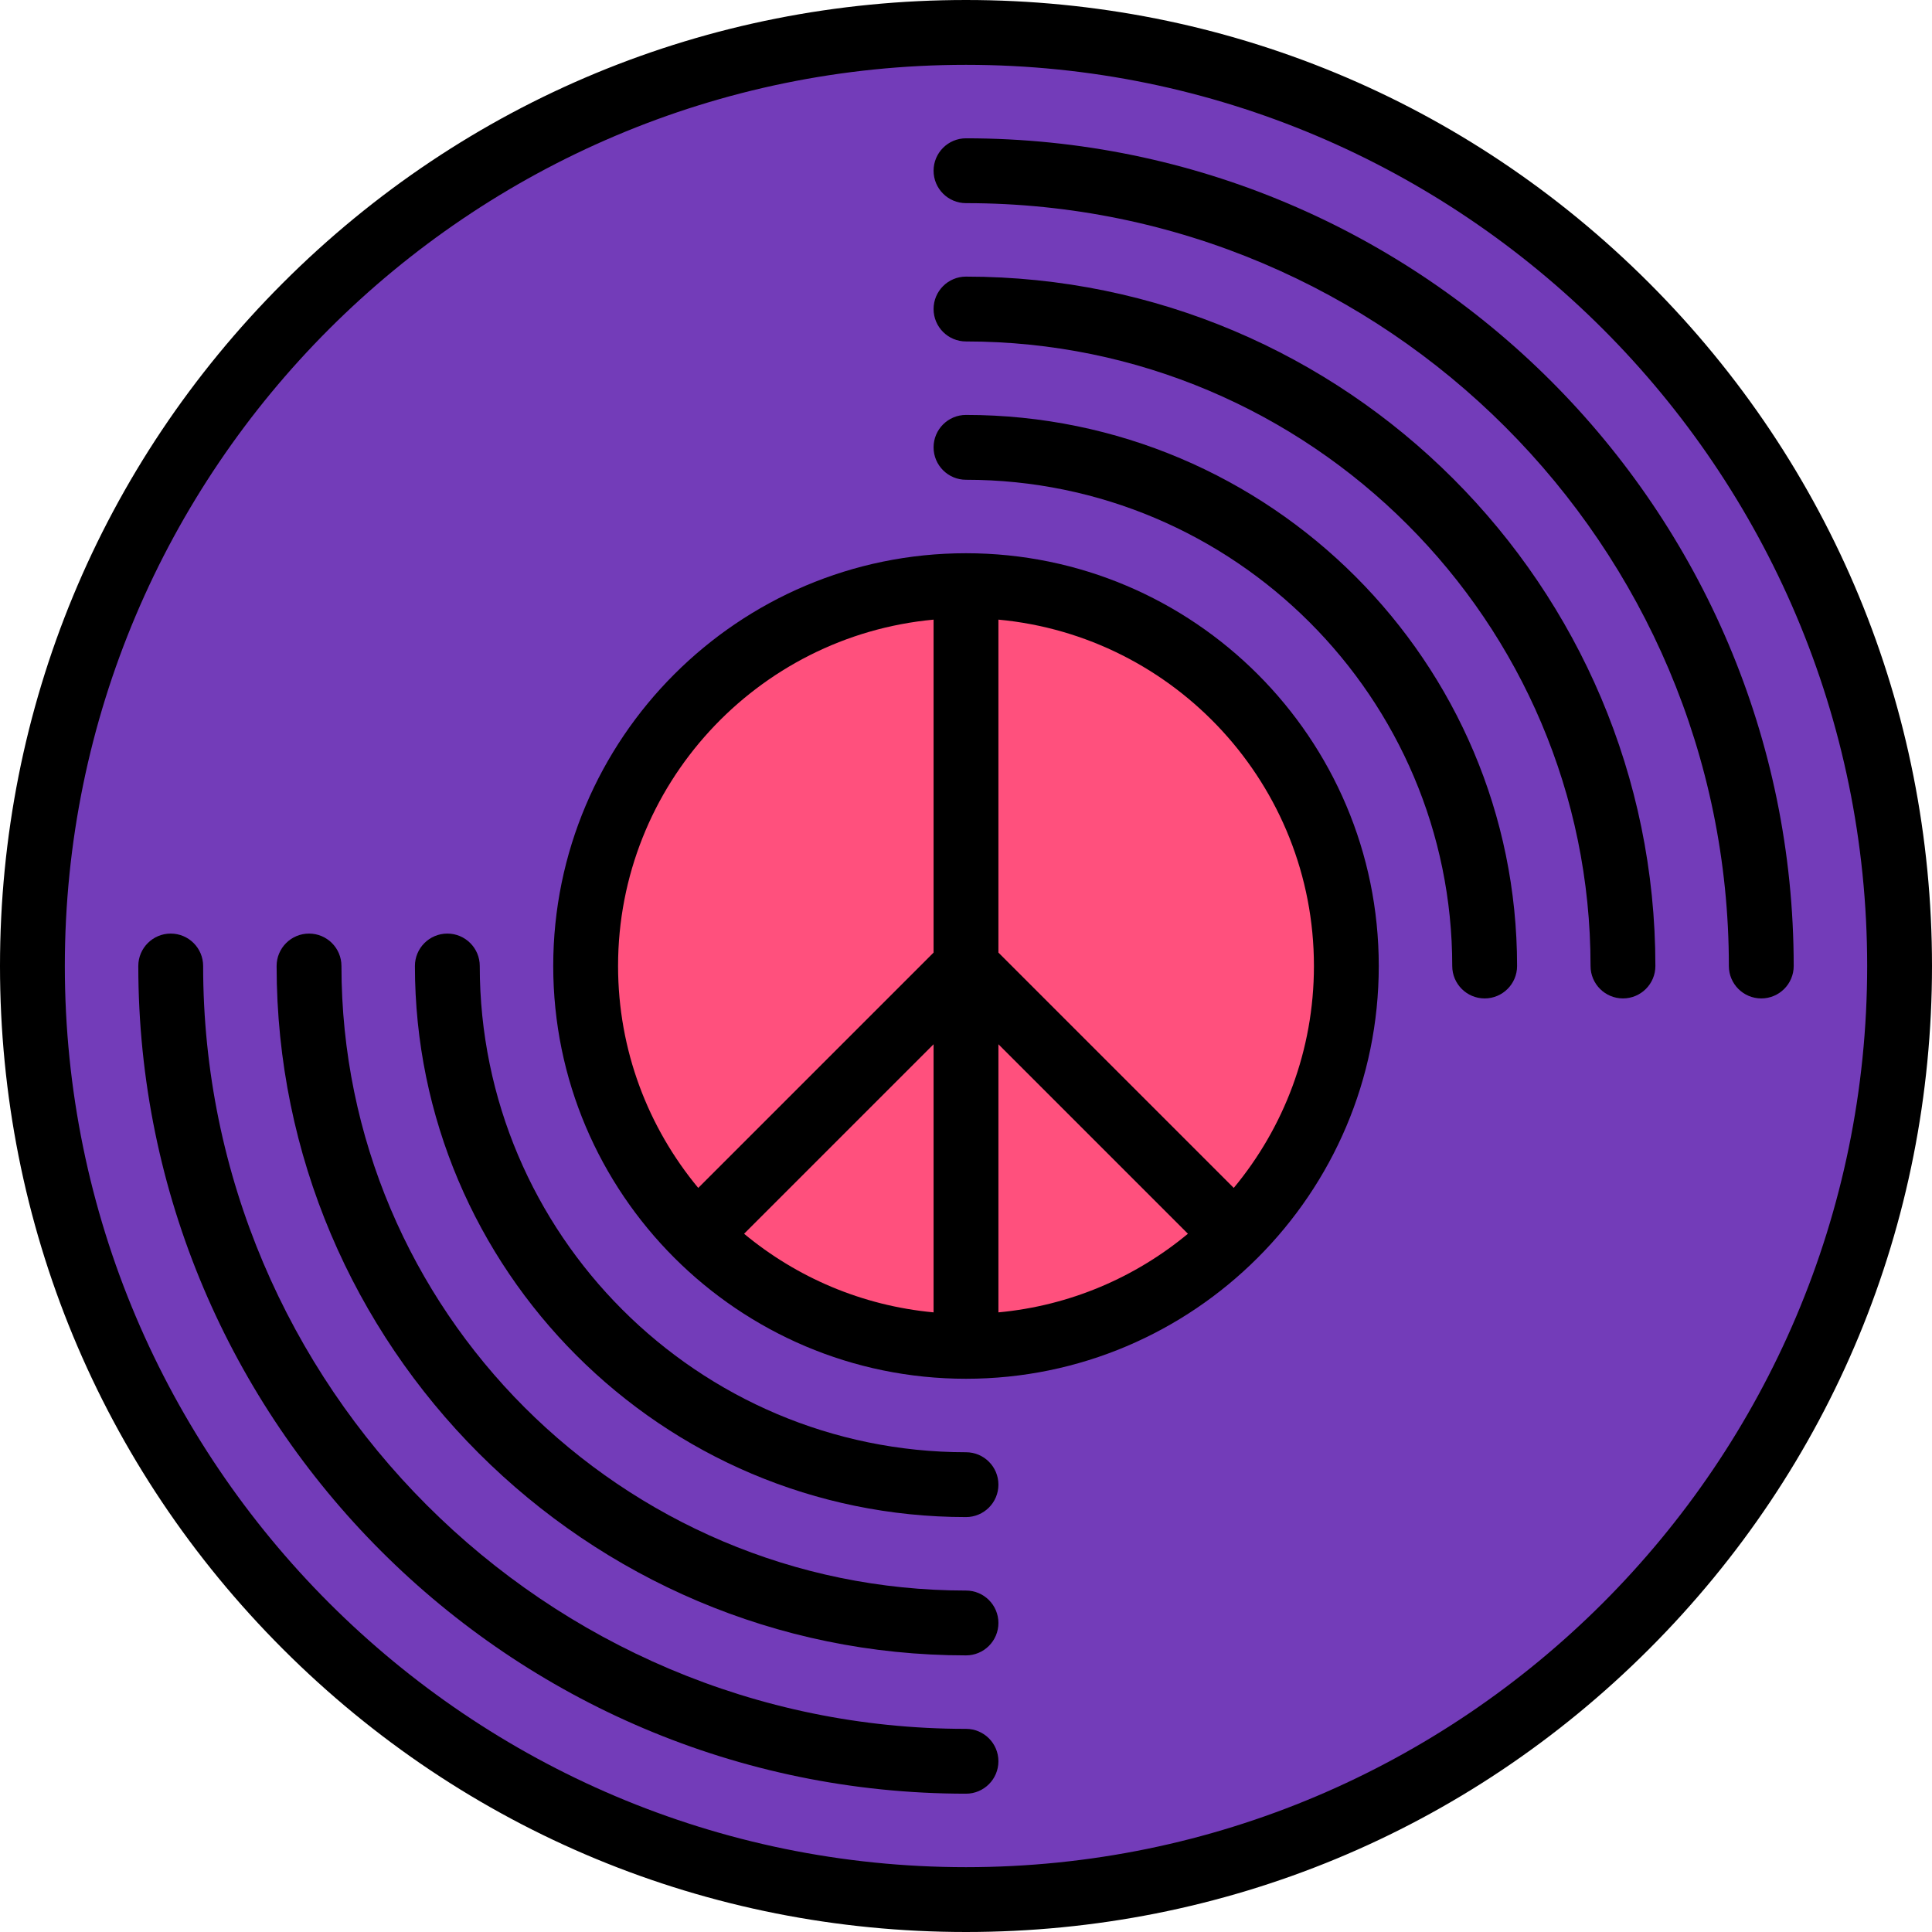 <?xml version="1.0" encoding="iso-8859-1"?>
<!-- Uploaded to: SVG Repo, www.svgrepo.com, Generator: SVG Repo Mixer Tools -->
<svg height="800px" width="800px" version="1.1" id="Layer_1" xmlns="http://www.w3.org/2000/svg" xmlns:xlink="http://www.w3.org/1999/xlink" 
	 viewBox="0 0 512 512" xml:space="preserve">
<circle style="fill:#733CB9;" cx="256" cy="256" r="247.409"/>
<circle style="fill:#FF507D;" cx="256" cy="256" r="100.796"/>
<path d="M437.02,74.98C388.668,26.629,324.38,0,256,0S123.332,26.629,74.98,74.98C26.629,123.332,0,187.62,0,256
	s26.629,132.668,74.98,181.02C123.332,485.371,187.62,512,256,512s132.668-26.629,181.02-74.98C485.371,388.668,512,324.38,512,256
	S485.371,123.332,437.02,74.98z M256,494.819C124.315,494.819,17.181,387.685,17.181,256S124.315,17.181,256,17.181
	S494.819,124.315,494.819,256S387.685,494.819,256,494.819z"/>
<path d="M256,146.613c-60.316,0-109.387,49.071-109.387,109.387S195.684,365.387,256,365.387S365.387,316.316,365.387,256
	S316.316,146.613,256,146.613z M247.409,347.791c-18.984-1.763-36.318-9.293-50.218-20.834l50.218-50.218V347.791z M247.409,252.442
	l-62.368,62.368c-13.26-15.974-21.247-36.476-21.247-58.81c0-47.945,36.787-87.443,83.615-91.791V252.442z M264.591,347.791v-71.052
	l50.218,50.218C300.908,338.498,283.575,346.028,264.591,347.791z M326.958,314.809l-62.368-62.367v-88.234
	c46.828,4.349,83.615,43.848,83.615,91.791C348.206,278.334,340.219,298.836,326.958,314.809z"/>
<path d="M256,384.859c-71.053,0-128.859-57.806-128.859-128.859c0-4.744-3.846-8.591-8.591-8.591c-4.744,0-8.591,3.846-8.591,8.591
	c0,80.527,65.513,146.04,146.04,146.04c4.744,0,8.591-3.846,8.591-8.591C264.591,388.705,260.744,384.859,256,384.859z"/>
<path d="M256,109.96c-4.744,0-8.591,3.846-8.591,8.591c0,4.744,3.846,8.591,8.591,8.591c71.053,0,128.859,57.806,128.859,128.859
	c0,4.744,3.846,8.591,8.591,8.591c4.744,0,8.591-3.846,8.591-8.591C402.04,175.473,336.527,109.96,256,109.96z"/>
<path d="M256,421.512c-91.264,0-165.512-74.248-165.512-165.512c0-4.744-3.846-8.591-8.591-8.591c-4.744,0-8.591,3.846-8.591,8.591
	c0,100.738,81.956,182.694,182.694,182.694c4.744,0,8.591-3.846,8.591-8.591S260.744,421.512,256,421.512z"/>
<path d="M256,73.306c-4.744,0-8.591,3.846-8.591,8.591c0,4.744,3.846,8.591,8.591,8.591c91.264,0,165.512,74.248,165.512,165.512
	c0,4.744,3.846,8.591,8.591,8.591s8.591-3.846,8.591-8.591C438.694,155.262,356.738,73.306,256,73.306z"/>
<path d="M256,458.166c-111.474,0-202.166-90.692-202.166-202.166c0-4.744-3.846-8.591-8.591-8.591s-8.591,3.846-8.591,8.591
	c0,120.948,98.399,219.347,219.347,219.347c4.744,0,8.591-3.846,8.591-8.591C264.591,462.012,260.744,458.166,256,458.166z"/>
<path d="M256,36.653c-4.744,0-8.591,3.846-8.591,8.591s3.846,8.591,8.591,8.591c111.474,0,202.166,90.692,202.166,202.166
	c0,4.744,3.846,8.591,8.591,8.591c4.744,0,8.591-3.846,8.591-8.591C475.347,135.052,376.948,36.653,256,36.653z"/>
</svg>